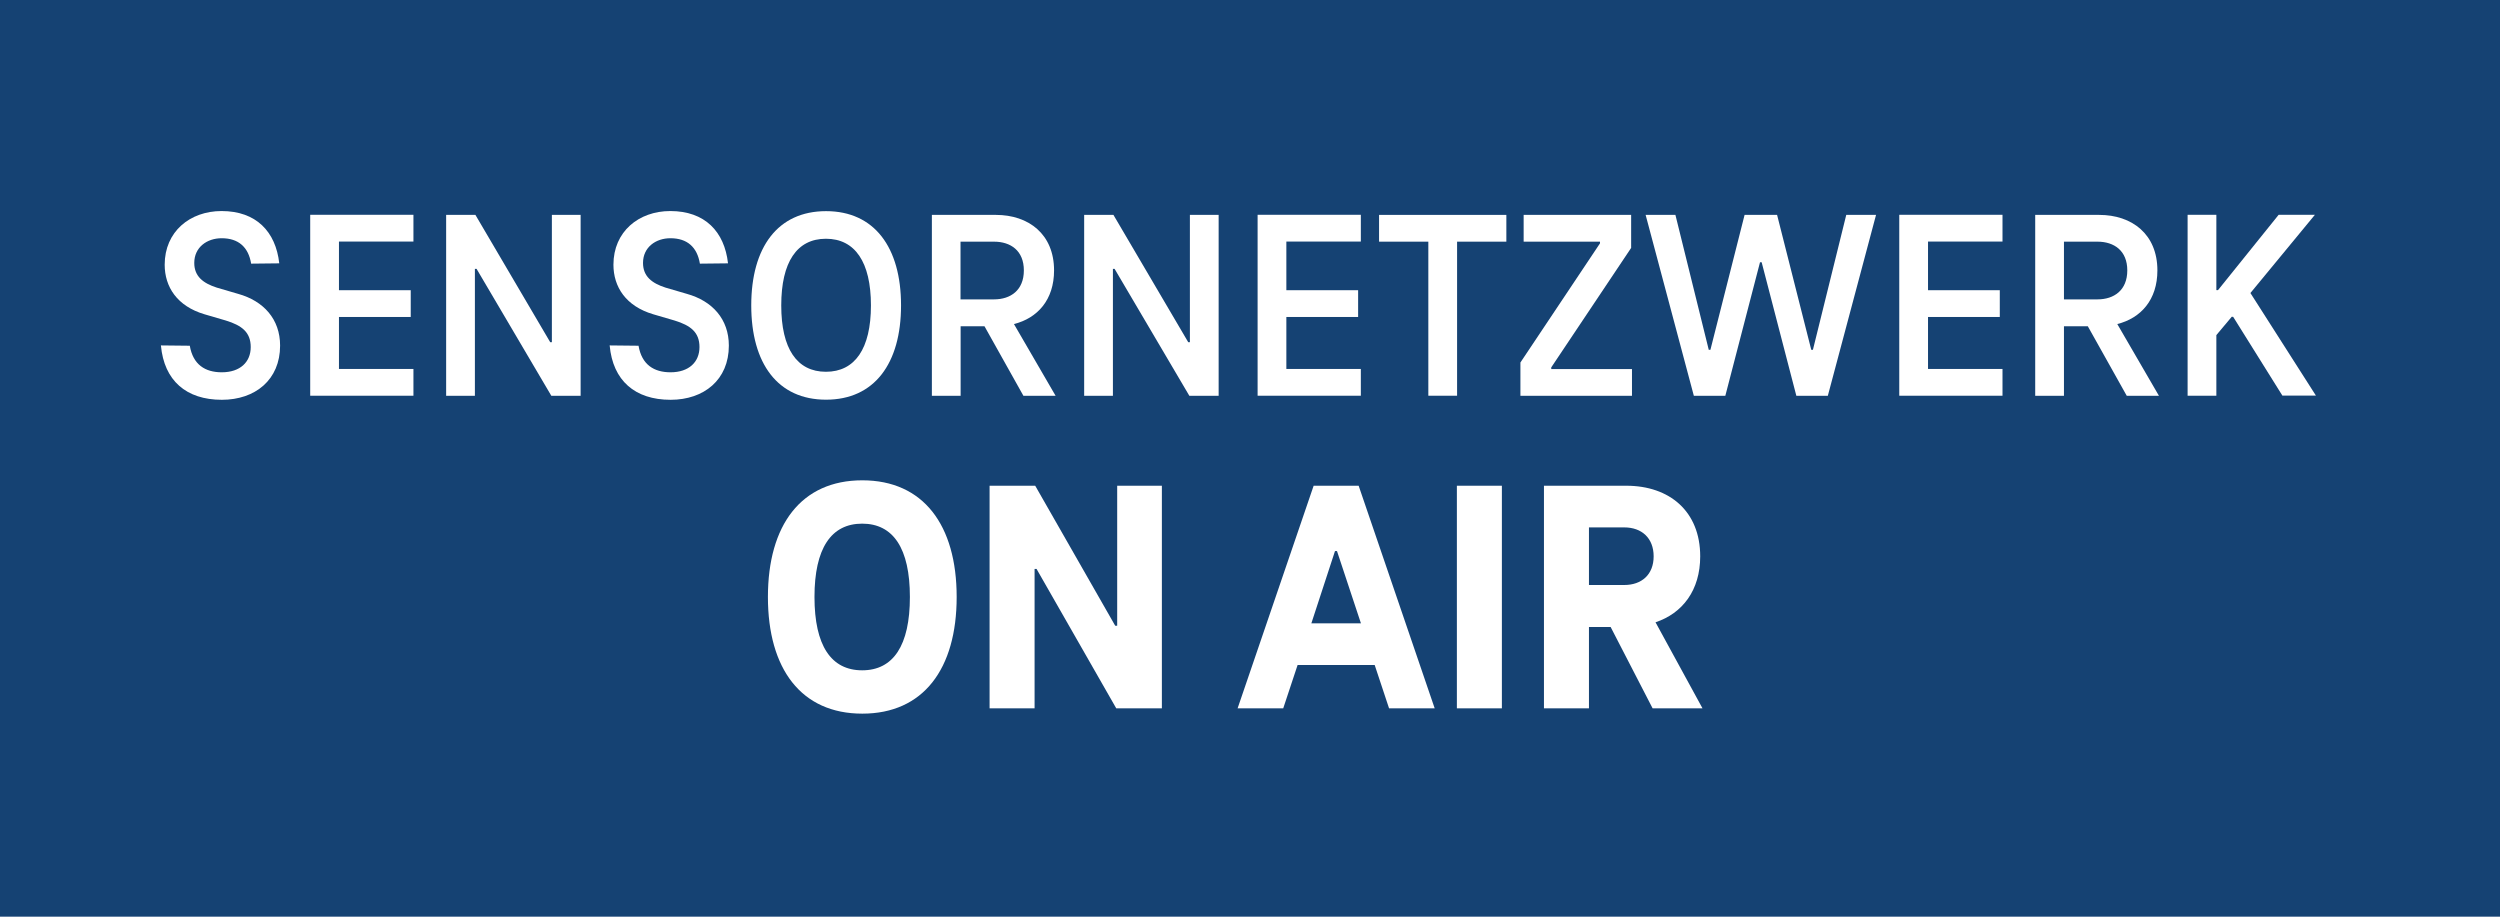 <?xml version="1.0" encoding="UTF-8"?>
<svg id="Ebene_1" data-name="Ebene 1" xmlns="http://www.w3.org/2000/svg" width="240" height="88" viewBox="0 0 240 88">
  <defs>
    <style>
      .cls-1 {
        fill: #154273;
        fill-rule: evenodd;
      }

      .cls-2 {
        fill: #fff;
      }
    </style>
  </defs>
  <path class="cls-1" d="M0,0h240v88H0V0Z"/>
  <g>
    <path class="cls-2" d="M15.44,33.16l2.78.03c.31,1.82,1.48,2.55,3.07,2.55,1.77,0,2.78-.99,2.78-2.42s-.86-2.08-2.39-2.55l-2.05-.6c-2.63-.78-3.82-2.63-3.82-4.76,0-3.17,2.42-5.15,5.46-5.15,3.33,0,5.2,1.98,5.54,5.02l-2.7.03c-.26-1.59-1.22-2.44-2.83-2.44-1.4,0-2.63.86-2.63,2.37,0,1.3.86,1.95,2.16,2.37l2.05.6c2.44.68,4.03,2.42,4.03,4.97,0,3.28-2.39,5.2-5.59,5.2-3.43,0-5.54-1.85-5.85-5.2Z"/>
    <path class="cls-2" d="M32.54,23.21v4.65h6.89v2.57h-6.89v4.99h7.15v2.57h-9.91v-17.37h9.91v2.57h-7.15Z"/>
    <path class="cls-2" d="M55.74,20.63v17.37h-2.81l-7.18-12.19h-.16v12.19h-2.76v-17.37h2.81l7.18,12.22h.16v-12.22h2.76Z"/>
    <path class="cls-2" d="M58.52,33.16l2.78.03c.31,1.82,1.48,2.55,3.07,2.55,1.77,0,2.78-.99,2.78-2.42s-.86-2.08-2.39-2.55l-2.05-.6c-2.63-.78-3.82-2.63-3.82-4.76,0-3.17,2.42-5.15,5.46-5.15,3.33,0,5.2,1.98,5.54,5.02l-2.7.03c-.26-1.59-1.22-2.44-2.83-2.44-1.4,0-2.63.86-2.63,2.37,0,1.3.86,1.95,2.16,2.37l2.05.6c2.44.68,4.03,2.42,4.03,4.97,0,3.28-2.39,5.2-5.59,5.2-3.43,0-5.54-1.85-5.85-5.2Z"/>
    <path class="cls-2" d="M72.12,29.32c0-5.59,2.55-9.05,7.18-9.05s7.2,3.46,7.2,9.05-2.57,9.05-7.2,9.05-7.18-3.46-7.18-9.05ZM83.61,29.32c0-4.16-1.53-6.4-4.32-6.4s-4.29,2.24-4.29,6.4,1.51,6.37,4.29,6.37,4.32-2.21,4.32-6.37Z"/>
    <path class="cls-2" d="M98.25,38l-3.74-6.68h-2.29v6.68h-2.76v-17.37h6.14c3.15,0,5.59,1.85,5.59,5.33,0,2.83-1.59,4.58-3.85,5.15l4,6.89h-3.09ZM92.21,28.74h3.22c1.59,0,2.86-.88,2.86-2.78s-1.27-2.76-2.86-2.76h-3.22v5.54Z"/>
    <path class="cls-2" d="M116.99,20.63v17.37h-2.81l-7.18-12.19h-.16v12.19h-2.76v-17.37h2.81l7.18,12.22h.16v-12.22h2.76Z"/>
    <path class="cls-2" d="M123.49,23.21v4.65h6.89v2.57h-6.89v4.99h7.15v2.57h-9.91v-17.37h9.91v2.57h-7.15Z"/>
    <path class="cls-2" d="M132.39,20.63h12.22v2.57h-4.73v14.79h-2.76v-14.79h-4.73v-2.57Z"/>
    <path class="cls-2" d="M156.67,35.43v2.57h-10.71v-3.2l7.64-11.44v-.16h-7.33v-2.57h10.32v3.17l-7.67,11.47v.16h7.75Z"/>
    <path class="cls-2" d="M180.1,20.63l-4.63,17.37h-3.02l-3.33-12.82h-.16l-3.33,12.82h-3.02l-4.63-17.37h2.86l3.2,12.95h.16l3.28-12.95h3.12l3.28,12.95h.16l3.2-12.95h2.86Z"/>
    <path class="cls-2" d="M185.09,23.21v4.65h6.89v2.57h-6.89v4.99h7.15v2.57h-9.91v-17.37h9.91v2.57h-7.15Z"/>
    <path class="cls-2" d="M204.17,38l-3.74-6.68h-2.29v6.68h-2.76v-17.37h6.14c3.15,0,5.59,1.85,5.59,5.33,0,2.83-1.59,4.58-3.85,5.15l4,6.89h-3.09ZM198.14,28.74h3.22c1.59,0,2.86-.88,2.86-2.78s-1.27-2.76-2.86-2.76h-3.22v5.54Z"/>
    <path class="cls-2" d="M214.23,30.43l-1.46,1.74v5.82h-2.76v-17.37h2.76v7.23h.16l5.82-7.23h3.48l-6.19,7.51,6.29,9.85h-3.22l-4.73-7.57h-.16Z"/>
    <path class="cls-2" d="M73.72,57.31c0-6.91,3.2-11.2,9.06-11.2s9.06,4.29,9.06,11.2-3.2,11.2-9.06,11.2-9.06-4.29-9.06-11.2ZM87.35,57.31c0-4.67-1.6-7.04-4.58-7.04s-4.58,2.37-4.58,7.04,1.6,7.04,4.58,7.04,4.58-2.37,4.58-7.04Z"/>
    <path class="cls-2" d="M111.54,46.63v21.37h-4.38l-7.65-13.38h-.19v13.38h-4.32v-21.37h4.38l7.68,13.44h.19v-13.44h4.29Z"/>
    <path class="cls-2" d="M131.96,63.84h-7.39l-1.38,4.16h-4.38l7.3-21.37h4.32l7.3,21.37h-4.38l-1.38-4.16ZM130.65,59.84l-2.3-6.94h-.19l-2.27,6.94h4.77Z"/>
    <path class="cls-2" d="M139.86,46.63h4.32v21.37h-4.32v-21.37Z"/>
    <path class="cls-2" d="M158.65,68l-4.03-7.81h-2.08v7.81h-4.32v-21.37h7.9c4.16,0,7.1,2.46,7.1,6.78,0,3.26-1.7,5.47-4.29,6.33l4.51,8.26h-4.8ZM152.54,56.16h3.39c1.66,0,2.82-.99,2.82-2.75s-1.15-2.78-2.82-2.78h-3.39v5.54Z"/>
  </g>
</svg>